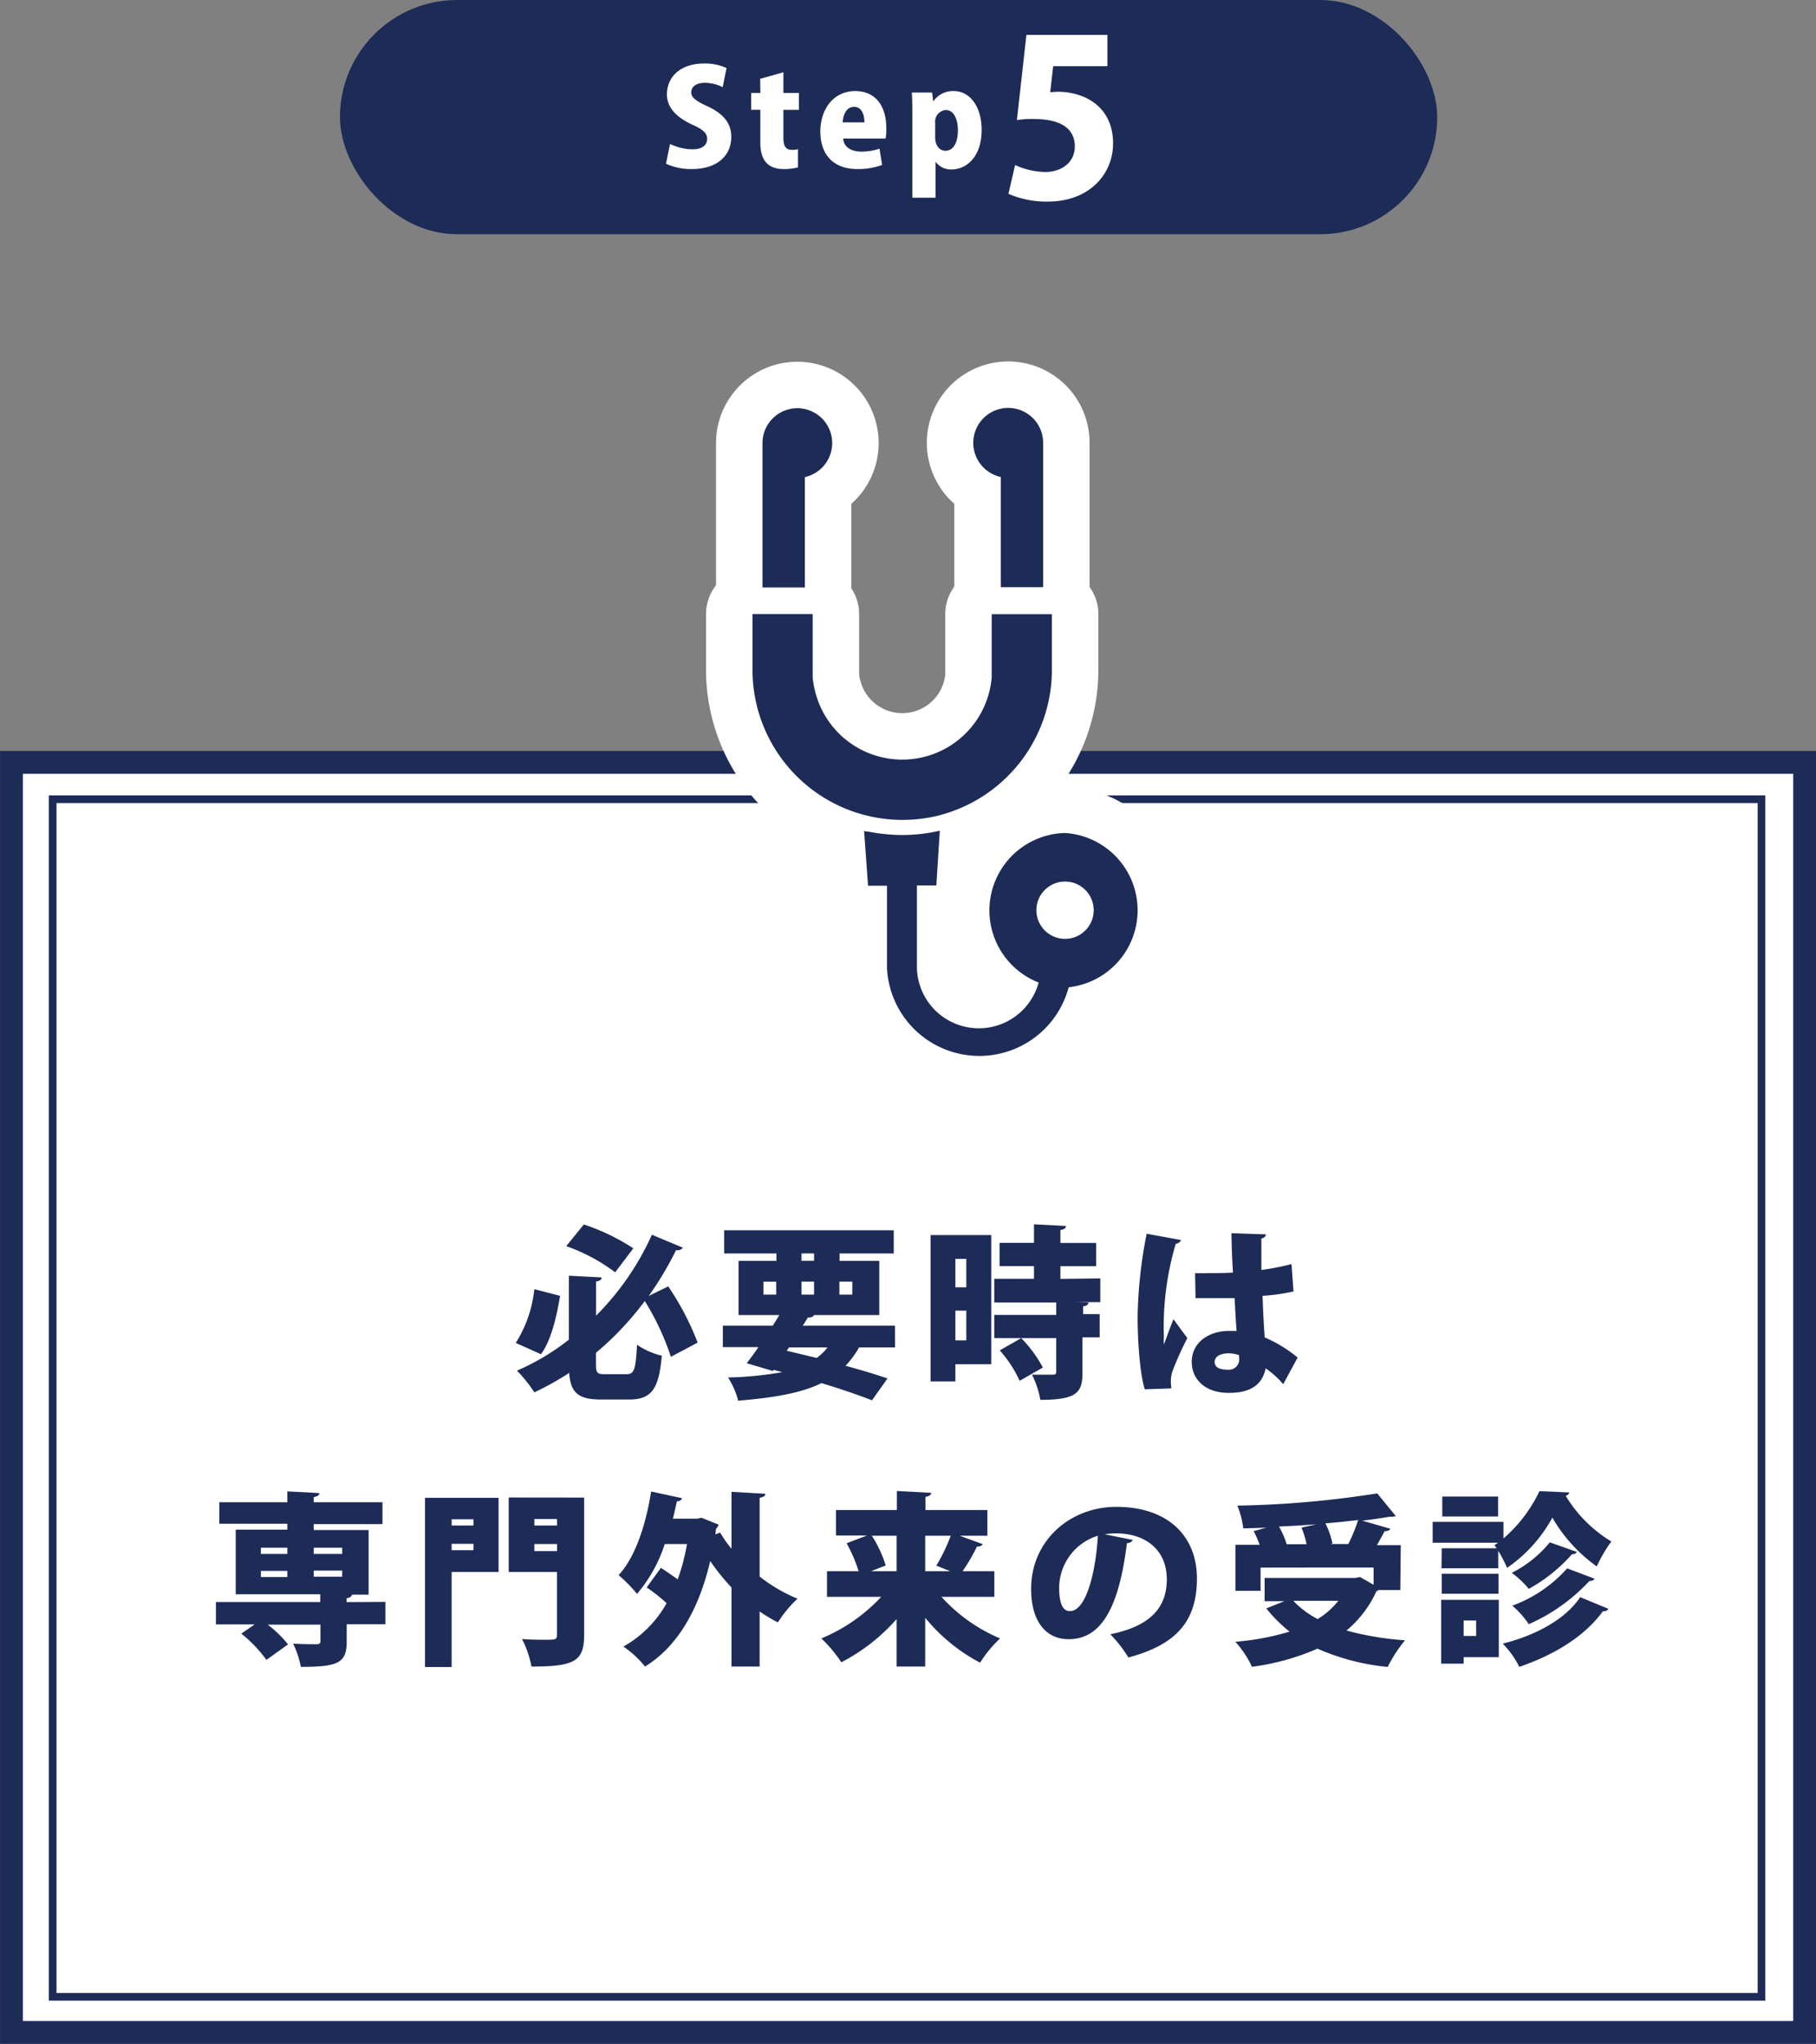 <svg xmlns="http://www.w3.org/2000/svg" viewBox="0 0 234.5 263.94"><rect x="0" y="0" width="234.5" height="263.94" fill="#808080" stroke="none"/><defs><style>.cls-1,.cls-4,.cls-5{fill:#fff;}.cls-1,.cls-2{stroke:#1d2b57;stroke-miterlimit:10;}.cls-1{stroke-width:2.95px;}.cls-2{fill:none;stroke-width:0.99px;}.cls-3{fill:#1d2b57;}.cls-5{stroke:#fff;stroke-linecap:round;stroke-linejoin:round;stroke-width:12px;}</style></defs><g id="レイヤー_2" data-name="レイヤー 2"><g id="レイヤー_1-2" data-name="レイヤー 1"><rect class="cls-1" x="1.48" y="98.45" width="231.55" height="164.01"/><rect class="cls-2" x="6.8" y="103.21" width="220.66" height="154.65"/><path class="cls-3" d="M66.6,173.42A16.13,16.13,0,0,0,69,166.48l3.32.86c-.46,2.79-1.15,5.73-2.46,7.54Zm19.69-7.3a35.88,35.88,0,0,1,3.8,7.26l-3.46,1.83a33.17,33.17,0,0,0-3.37-7.2,39.1,39.1,0,0,1-6.3,6.68v1.46c0,1.16.15,1.31,1.19,1.31H80.9c1,0,1.19-.6,1.36-3.8a9.66,9.66,0,0,0,3.2,1.41c-.38,4.3-1.31,5.66-4.25,5.66H77.68c-2.94,0-4-.81-4.18-3.44A36.9,36.9,0,0,1,69,179.8a18.46,18.46,0,0,0-2.24-2.8,30.49,30.49,0,0,0,6.7-4v-8.26l4.23.22c0,.29-.22.45-.72.53v4.41a35.25,35.25,0,0,0,7.21-10.45l4,1.67a.84.84,0,0,1-.88.31,42,42,0,0,1-3.53,5.92Zm-10.9-8a27.72,27.72,0,0,1,6.39,3.08l-2.34,3.1a23.7,23.7,0,0,0-6.32-3.38Z"/><path class="cls-3" d="M115.58,174h-4.65a11.83,11.83,0,0,1-1.75,2.37c2.08.57,4,1.14,5.42,1.64l-2,2.82c-1.72-.67-4-1.46-6.52-2.22-2.64,1.29-6.1,1.88-10.76,2.27a10.12,10.12,0,0,0-1.31-3,44,44,0,0,0,7-.69l-1.12-.29-.1.14-3.36-1c.45-.6,1-1.31,1.5-2.08H93.34V171.2h6.44l.86-1.38H95.37v-7h4.89v-.95H93.51v-3h21.9v3h-7v.95h5.13v7h-8.42c-.12.22-.34.34-.79.31l-.67,1.07h11.91Zm-17-8.49v1.67h1.65v-1.67Zm3.3,8.49-.29.43,3.87.93a6.68,6.68,0,0,0,1.4-1.36Zm1.62-12.14v.95h1.62v-.95Zm0,5.32h1.62v-1.67h-1.62Zm6.56-1.67h-1.67v1.67h1.67Z"/><path class="cls-3" d="M128,159.49v16.68h-4.63v2.22h-3.2v-18.9Zm-3.22,3.08h-1.41v3.67h1.41Zm-1.41,10.52h1.41v-3.84h-1.41Zm18.71-8v3.06h-3.27v0l1.74.05c0,.26-.21.43-.69.5v1H142v3h-2.22v4.56c0,2.58-.74,3.51-5.44,3.51a11.72,11.72,0,0,0-1.08-3.25c1,0,2.3,0,2.65,0s.48-.07.48-.38V172.8h-8v-3h8v-1.6h-8v-3.06h5.13V163.5h-4.44v-3h4.44V158.1l4.13.22c0,.26-.22.43-.72.52v1.67h4.61v3h-4.61v1.64Zm-10.41,13.22a15.85,15.85,0,0,0-2.57-3.93l2.77-1.58a16.4,16.4,0,0,1,2.79,3.8Z"/><path class="cls-3" d="M147.83,179.41c-.62-1.9-.93-6.13-.93-9.45a59.44,59.44,0,0,1,1.17-10.64l4.42.81c-.05.26-.38.45-.67.5a37.73,37.73,0,0,0-1.53,12,8.19,8.19,0,0,0,0,1c.26-.67.9-2.48,1.24-3.27l1.79,2.44a40.48,40.48,0,0,0-1.87,4.15,4,4,0,0,0-.26,1.43,8.2,8.2,0,0,0,.07.91Zm6.49-15c.34,0,.67,0,1,0,.88,0,2.81,0,3.89-.07-.1-1.77-.17-3.32-.19-5.09l4.46.15a.63.63,0,0,1-.6.52V164a34,34,0,0,0,3.89-.76l.26,3.53a25.19,25.19,0,0,1-4,.57c.07,1.91.16,3.8.28,5.37a17.14,17.14,0,0,1,4.25,2.6l-1.86,3.44a11.39,11.39,0,0,0-2.27-2.05c-.57,2.91-3.19,3.17-4.79,3.17-3,0-4.75-1.74-4.75-4,0-2.55,2.26-4,4.79-4,.34,0,.67,0,1,0-.1-1.15-.17-2.77-.26-4.23-.67,0-1.41,0-1.86,0h-3.18ZM160,175a4.11,4.11,0,0,0-1.31-.24c-1,0-1.84.34-1.84,1.12s.79,1,1.74,1a1.33,1.33,0,0,0,1.43-1.36C160,175.38,160,175.17,160,175Z"/><path class="cls-3" d="M49.77,206.86v2.89h-5V212c0,2.79-1.19,3.25-5.92,3.25a12.23,12.23,0,0,0-1-3c1.07.08,2.62.08,3,.08s.53-.1.53-.41v-2.12H34.57a14.53,14.53,0,0,1,2.62,2.55l-2.79,2a16.91,16.91,0,0,0-3.24-3.39l1.72-1.19h-5v-2.89H41.35v-1H30.44v-8.35H37.1v-.76H28.32V194H37.1v-1.41l4.13.22c0,.26-.22.43-.72.52V194h8.88v2.82H40.51v.76H47.6v8.35H45.45c-.05.22-.24.39-.69.46v.5Zm-16.08-7v.81H37.1v-.81Zm0,3v.79H37.1v-.79Zm10.5-3H40.51v.81h3.68Zm0,3.75v-.79H40.51v.79Z"/><path class="cls-3" d="M64.38,193.42V203H58.32v12.27H54.88V193.42Zm-3.24,2.77H58.32V197h2.82Zm-2.82,4h2.82v-.83H58.32Zm17.11-6.8v17.76c0,3.41-1.31,4.06-6.8,4.06a13.3,13.3,0,0,0-1.22-3.56c1,.1,2.27.1,3.08.1,1.22,0,1.43,0,1.43-.65V203H65.69v-9.62Zm-3.51,2.77H69V197h2.93ZM69,200.3h2.93v-.91H69Z"/><path class="cls-3" d="M98.83,192.9c0,.26-.24.43-.74.52v10.17a20.74,20.74,0,0,0,4.89,2.86,15.43,15.43,0,0,0-2.53,3.06,21,21,0,0,1-2.36-1.41v7.11H94.46V205a27.81,27.81,0,0,1-2.75-3.42c-1.5,6.45-4.36,11.15-8.42,13.63a12.72,12.72,0,0,0-2.79-2.58,14.51,14.51,0,0,0,5.58-5.6A20.09,20.09,0,0,0,83.5,205l1.84-2.53c.69.43,1.48,1,2.17,1.48a25.88,25.88,0,0,0,1.2-4.56H85.84a18.88,18.88,0,0,1-3.58,6.44,19.41,19.41,0,0,0-2.38-2.43c2.12-2.24,3.53-6.49,4.2-10.79l4,.86a.63.63,0,0,1-.67.39c-.17.76-.33,1.52-.52,2.26H90l.6-.12,2.2.89a1.6,1.6,0,0,1-.34.54l-.09.72.62-.24A15.73,15.73,0,0,0,94.46,200v-7.35Z"/><path class="cls-3" d="M128.4,206.21h-6.83a21.42,21.42,0,0,0,7.57,5.37,15.87,15.87,0,0,0-2.58,3.13,22.9,22.9,0,0,1-7.09-5.8v6.3h-3.69v-6.13a24.52,24.52,0,0,1-7.14,5.58,17.43,17.43,0,0,0-2.58-3.08,22.14,22.14,0,0,0,7.73-5.37h-7V202.9h4.08a18.11,18.11,0,0,0-1.55-3.61l2.63-1h-4V195h7.86v-2.46l4.43.24c0,.26-.23.43-.74.52V195h8v3.32h-3.58l3,1.09a.78.78,0,0,1-.76.29,23.69,23.69,0,0,1-1.86,3.2h4.1Zm-12.62-7.89h-3.2a15.43,15.43,0,0,1,1.79,3.84l-1.89.74h3.3Zm5.13,3.86a23.4,23.4,0,0,0,1.86-3.86h-3.3v4.58h3.23Z"/><path class="cls-3" d="M146.28,198.86a.84.84,0,0,1-.76.41c-1.05,8.52-3.39,12.41-7.54,12.41-2.89,0-4.83-2.27-4.83-6.49,0-6.28,5.06-10.6,11-10.6,6.71,0,10.41,3.82,10.41,9.24,0,5.58-2.72,8.57-8.85,10.21a16.61,16.61,0,0,0-2.34-3c5.41-1.08,7.3-3.65,7.3-7.09,0-3.82-2.75-5.94-6.59-5.94a9.62,9.62,0,0,0-1.43.12Zm-4.51-.54a7.07,7.07,0,0,0-5,6.73c0,1.74.36,3,1.36,3C140.15,208.1,141.46,203.42,141.77,198.32Z"/><path class="cls-3" d="M180.82,205.33H178a1.24,1.24,0,0,1-.27.17,14.31,14.31,0,0,1-3.86,5.06,38.66,38.66,0,0,0,7.56,1.26,18.46,18.46,0,0,0-2.24,3.44,29.47,29.47,0,0,1-9.07-2.36,30.83,30.83,0,0,1-8.45,2.34,13.18,13.18,0,0,0-2.15-3.23,33.27,33.27,0,0,0,7-1.31,18.49,18.49,0,0,1-3-3l2.34-.93H163.3v-3H175l.62-.12,1.75,1v-2.22H162.78v3h-3.25v-5.94h3.13a16.84,16.84,0,0,0-.77-1.77l1.65-.45c-1,.05-2,.07-3,.1a11,11,0,0,0-.76-2.94,128.84,128.84,0,0,0,18.06-1.58l2.39,2.92a1.31,1.31,0,0,1-.43.09,1.49,1.49,0,0,1-.36,0c-1.1.2-2.27.36-3.53.51l3.63,1.05c-.1.21-.36.31-.74.31-.29.54-.65,1.19-1,1.81h3.08ZM170,196.84v0c-1.6.12-3.22.22-4.85.29a10.79,10.79,0,0,1,1,2.29h2.57a11.61,11.61,0,0,0-.66-2.15Zm-3,9.88a11.91,11.91,0,0,0,3.15,2.36,10.15,10.15,0,0,0,2.67-2.36Zm4.77-7.33h2.34a22.21,22.21,0,0,0,1.27-3.1c-1.36.16-2.77.31-4.23.43a10.67,10.67,0,0,1,.91,2.6Z"/><path class="cls-3" d="M186.17,199.94h7.11c-.12-.15-.21-.29-.31-.41a4.32,4.32,0,0,0,.48-.31H185v-2.69h9.14v2.14a18.52,18.52,0,0,0,4.65-6.11l3.87.17a.67.67,0,0,1-.48.43,17.32,17.32,0,0,0,5.89,5.9,18.75,18.75,0,0,0-1.88,3.22,19.9,19.9,0,0,1-5.73-6.3,18.93,18.93,0,0,1-5.85,6.49,17.23,17.23,0,0,0-1.14-2.2v2.25h-7.33Zm7.37,6.66V214H189v.84H186.1V206.6Zm-7.37-.79v-2.58h7.33v2.58Zm7.28-12.55v2.57h-7.21v-2.57Zm-2.84,16H189v2h1.62Zm17.09-1.5a.75.75,0,0,1-.72.31c-2.39,3.29-6.35,5.66-10.79,7.18a12,12,0,0,0-2.14-3c4-1,8-3,10-6Zm-4.08-7.35a.64.64,0,0,1-.63.29,20.73,20.73,0,0,1-5.58,4.48,12.44,12.44,0,0,0-2.19-2.07,15.15,15.15,0,0,0,4.91-3.94Zm2.29,3.46a.71.71,0,0,1-.67.29,23.62,23.62,0,0,1-7.83,5.58,12,12,0,0,0-2.12-2.39,17.56,17.56,0,0,0,7.08-4.82Z"/><rect class="cls-3" x="43.9" width="141.69" height="30.25" rx="15.13"/><path class="cls-4" d="M93.32,11.25A5.25,5.25,0,0,0,91,10.7c-1.17,0-1.74.56-1.74,1.22s.55,1.1,2.17,1.84c2.12,1,3,2.26,3,3.92,0,2.43-1.84,4.15-5.07,4.15A7.62,7.62,0,0,1,86,21.14l.52-2.55a6.8,6.8,0,0,0,2.89.69c1.28,0,1.9-.55,1.9-1.34s-.6-1.26-2-1.88c-2.11-1-3.19-2.28-3.19-3.86,0-2.26,1.72-4,4.81-4a6.66,6.66,0,0,1,2.89.59Z"/><path class="cls-4" d="M98.16,10.18l3-.85V12h2v2.19h-2V17.8c0,1.14.36,1.55,1.08,1.55a3.13,3.13,0,0,0,.8-.08v2.34a6.68,6.68,0,0,1-1.86.22c-3,0-3-2.55-3-3.65v-4H97V12h1.19Z"/><path class="cls-4" d="M113.91,21.3a8.88,8.88,0,0,1-3.2.53c-3.06,0-4.78-1.82-4.78-4.86,0-2.77,1.62-5.21,4.52-5.21,2.31,0,4,1.56,4,4.85a6.93,6.93,0,0,1-.09,1.28h-5.48c.07,1.15,1.1,1.69,2.36,1.69a7.53,7.53,0,0,0,2.33-.38Zm-2.29-5.5c0-.86-.27-2-1.33-2s-1.43,1.14-1.48,2Z"/><path class="cls-4" d="M120.46,13.18a3.07,3.07,0,0,1,2.69-1.42c2.14,0,3.61,2.07,3.61,5,0,3.55-2,5.12-3.88,5.12a2.42,2.42,0,0,1-2.07-1h0v4.65h-3V15.16c0-1.21,0-2.27-.07-3.21h2.62l.16,1.23Zm.3,4.59c0,1,.55,1.7,1.32,1.7,1.07,0,1.61-1.12,1.61-2.64s-.56-2.62-1.57-2.62a1.5,1.5,0,0,0-1.36,1.68Z"/><path class="cls-4" d="M143,4.5V8.55h-7l-.39,3.35c.33,0,.64-.05,1-.05,3.3,0,7.12,1.81,7.12,6.67,0,4-3.1,7.51-8.4,7.51a12.23,12.23,0,0,1-5.11-1l.86-3.72a9.63,9.63,0,0,0,3.91.9c2,0,3.8-1.17,3.8-3.3,0-2.37-1.9-3.54-5.28-3.54a12.27,12.27,0,0,0-2.2.14l1.23-11Z"/><path class="cls-5" d="M137.53,107.57a10,10,0,0,0-3.41,19.31,8,8,0,0,1-15.72-2.28l0-10.2v-.06l2.51,0,.34-5.41.11-1.66h0v0a21.44,21.44,0,0,1-4.89.56,23.21,23.21,0,0,1-4.4-.45c-.16,0-.33,0-.49-.09h0l.51,7.09,2.45,0,0,10.7A11.94,11.94,0,0,0,138,127.49a10,10,0,0,0-.48-19.92Zm0,6.27a3.7,3.7,0,1,1-3.7,3.7A3.7,3.7,0,0,1,137.53,113.84Z"/><path class="cls-5" d="M103.93,75.86l0-14.25a4.5,4.5,0,1,0-5.47-4.39l0,18.64Z"/><path class="cls-5" d="M129.23,61.59l0,14.18v.06h0v0h5.47V57.22a4.51,4.51,0,1,0-5.49,4.37Z"/><path class="cls-5" d="M121.47,105.24a19.43,19.43,0,0,0,14.36-18.73l0-7.2-7.77,0,0,8.15a11.59,11.59,0,0,1-22.82,1.75,11.22,11.22,0,0,1-.3-1.75h0v-1l0-7.16v0h0v0l-7.77,0v7.18a19.38,19.38,0,0,0,24.43,18.73Z"/><path class="cls-3" d="M137.53,107.57a10,10,0,0,0-3.41,19.31,8,8,0,0,1-15.72-2.28l0-10.2v-.06l2.51,0,.34-5.41.11-1.66h0v0a21.44,21.44,0,0,1-4.89.56,23.21,23.21,0,0,1-4.4-.45c-.16,0-.33,0-.49-.09h0l.51,7.09,2.45,0,0,10.7A11.94,11.94,0,0,0,138,127.49a10,10,0,0,0-.48-19.92Zm0,6.27a3.7,3.7,0,1,1-3.7,3.7A3.7,3.7,0,0,1,137.53,113.84Z"/><path class="cls-3" d="M103.93,75.86l0-14.25a4.5,4.5,0,1,0-5.47-4.39l0,18.64Z"/><path class="cls-3" d="M129.23,61.59l0,14.18v.06h0v0h5.47V57.22a4.51,4.51,0,1,0-5.49,4.37Z"/><path class="cls-3" d="M121.47,105.24a19.43,19.43,0,0,0,14.36-18.73l0-7.2-7.77,0,0,8.15a11.59,11.59,0,0,1-22.82,1.75,11.22,11.22,0,0,1-.3-1.75h0v-1l0-7.16v0h0v0l-7.77,0v7.18a19.38,19.38,0,0,0,24.43,18.73Z"/></g></g></svg>
